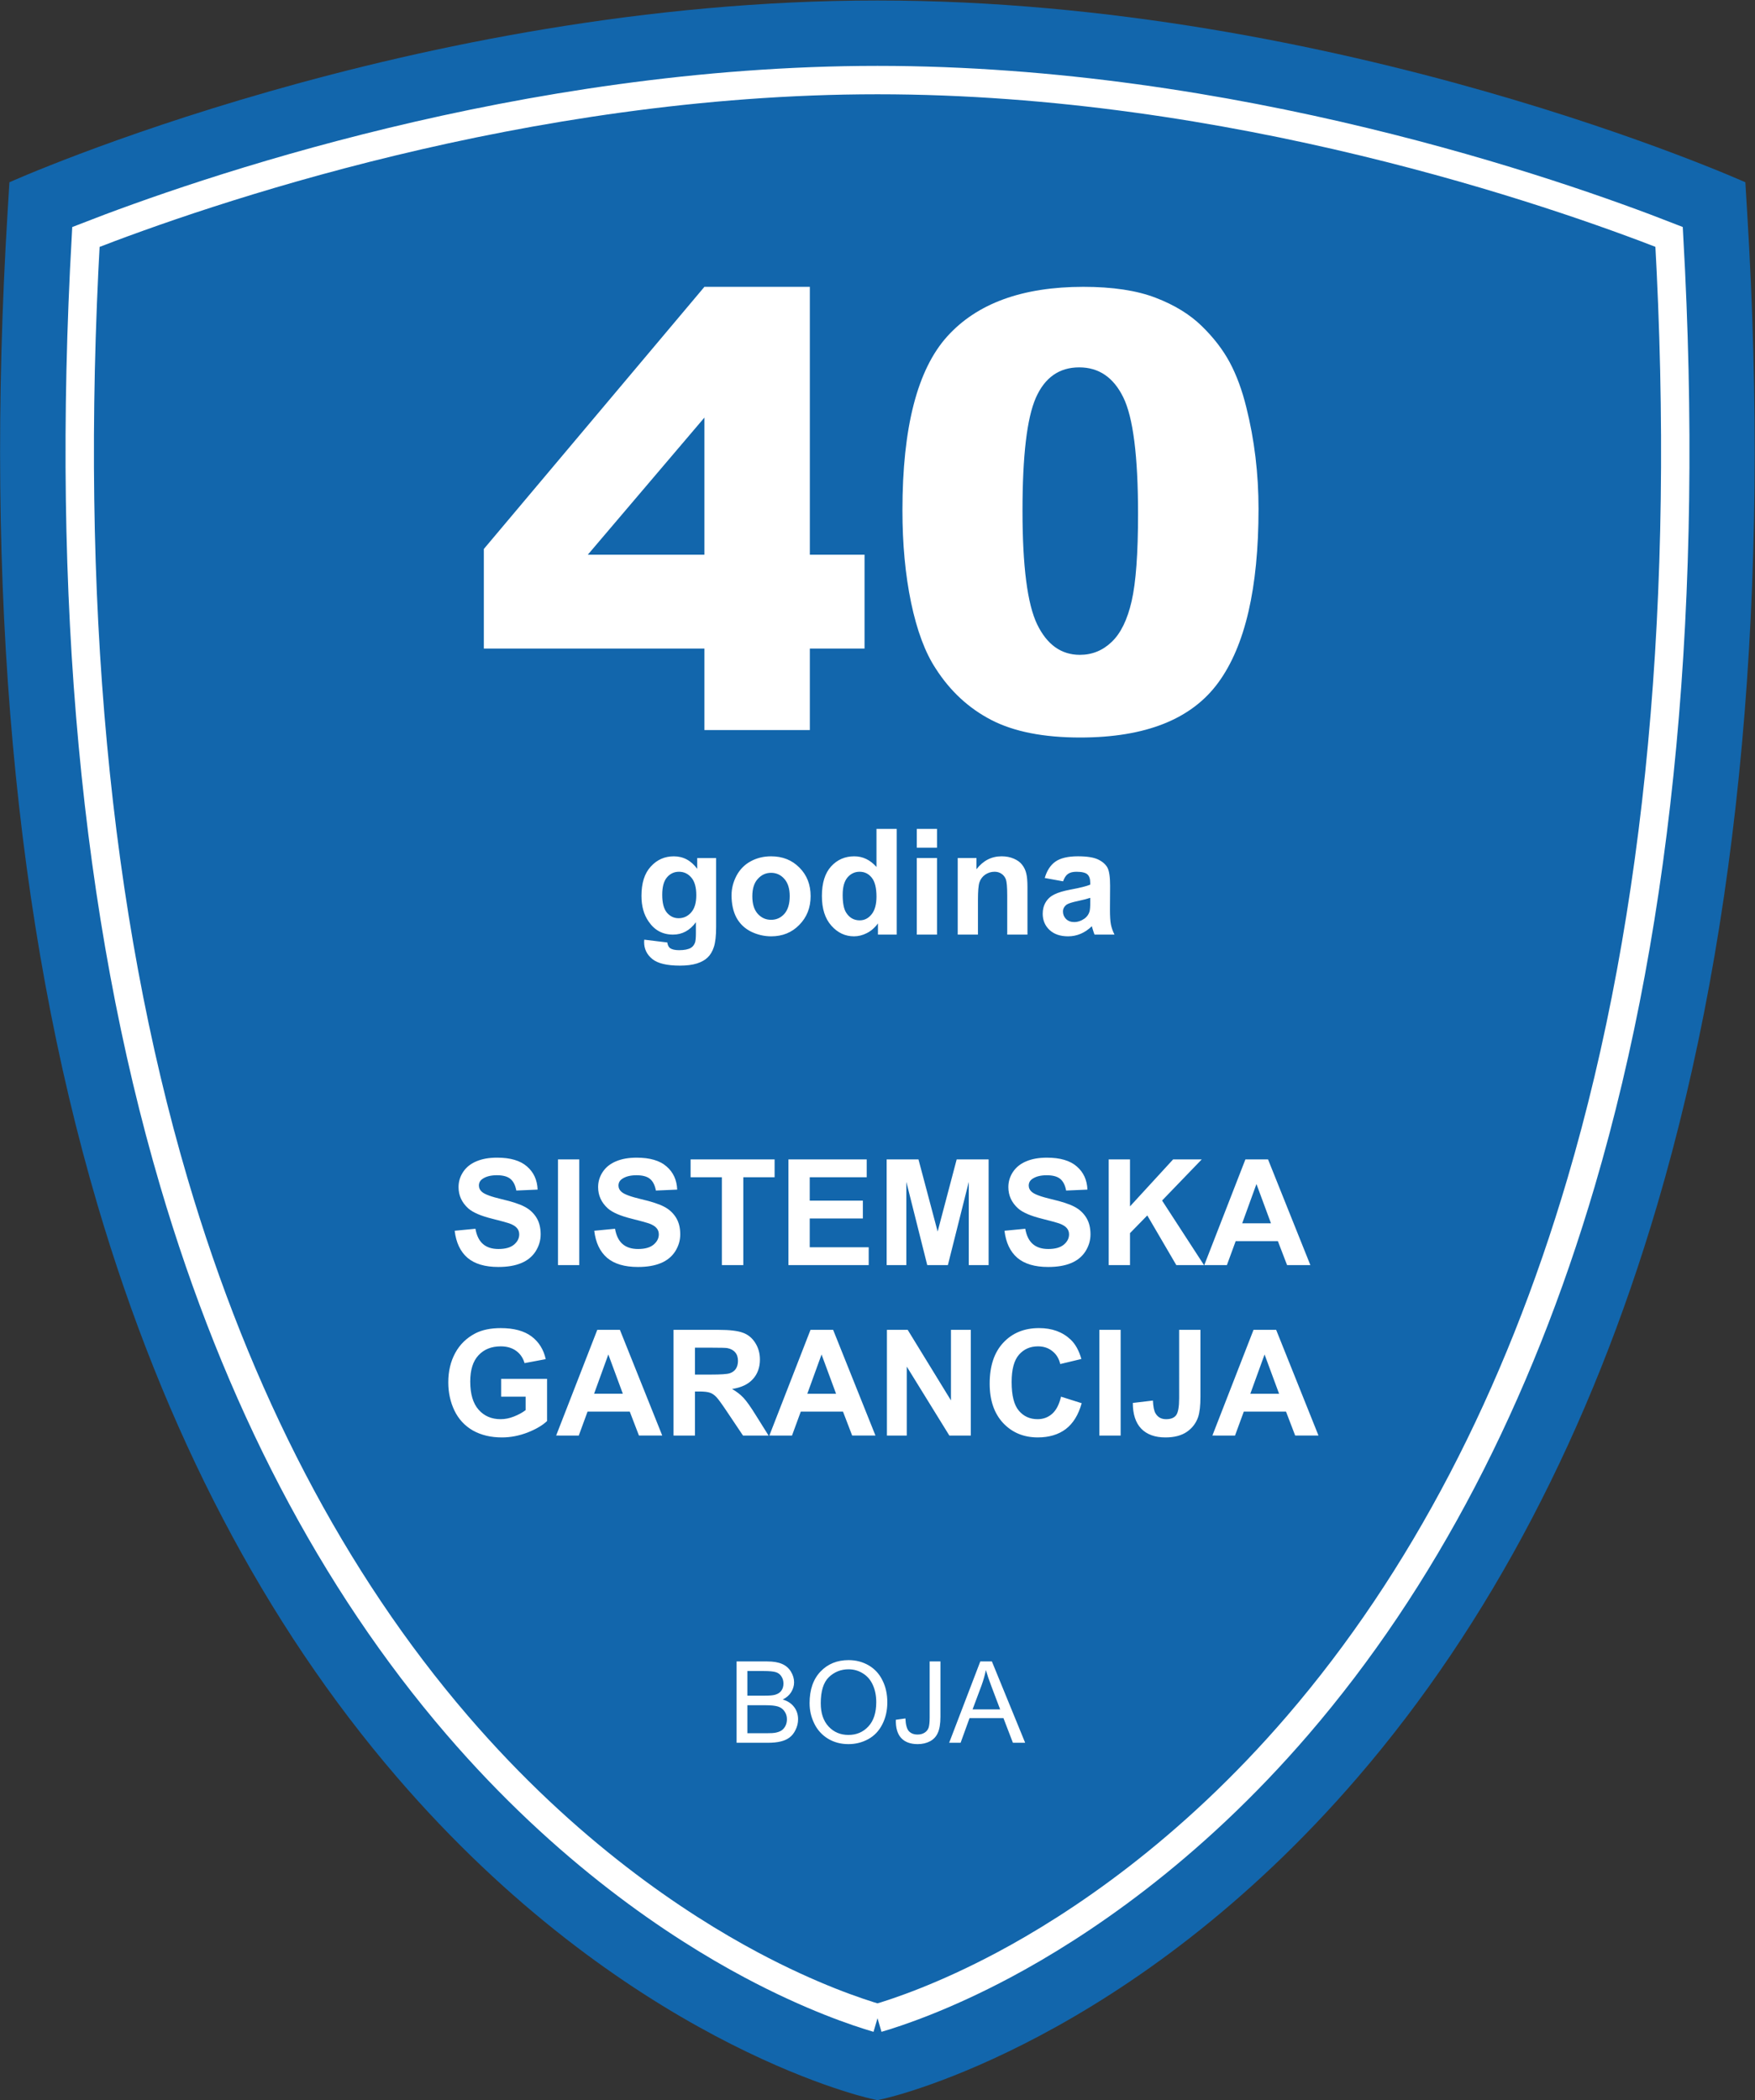 <svg
   version="1.1"
   viewBox="0 0 205.944 246.424"
   xmlns="http://www.w3.org/2000/svg"
   xmlns:svg="http://www.w3.org/2000/svg">
  <rect x="0" y="0" width="205.944" height="246.424" fill="#333333" stroke="none"/>
  <g transform="translate(-225.944)">
    <path
       d="m 0,0 c 19.924,-23.167 40.823,-28.114 41.703,-28.313 l 0.607,-0.137 0.606,0.137 c 0.88,0.199 21.78,5.146 41.703,28.313 11.613,13.503 20.476,30.445 26.344,50.355 7.286,24.725 9.949,54.139 7.913,87.425 l -0.157,2.58 c 0,0 -35.599,16.001 -76.409,16.001 -40.811,0 -76.409,-16.001 -76.409,-16.001 l -0.158,-2.58 c -2.036,-33.286 0.627,-62.7 7.913,-87.425 C -20.476,30.445 -11.613,13.503 0,0"
       style="fill:#1266ac;fill-opacity:1;fill-rule:nonzero;stroke:none"
       transform="matrix(1.333,0,0,-1.333,272.503,208.486)" />
    <path
       d="m 0,0 c -1.753,0.512 -5.821,1.866 -11.115,4.687 -6.513,3.47 -16.291,9.95 -25.887,21.108 -10.962,12.746 -19.352,28.818 -24.937,47.769 -6.925,23.501 -9.53,51.49 -7.747,83.219 10.06,3.925 38.489,13.808 69.686,13.808 31.287,0 59.643,-9.874 69.685,-13.803 C 71.469,125.059 68.864,97.066 61.938,73.564 56.353,54.612 47.963,38.54 37.002,25.795 27.406,14.637 17.629,8.157 11.115,4.687 5.82,1.865 1.752,0.512 0,0"
       style="fill:#1266ac;fill-opacity:1;fill-rule:nonzero;stroke:#ffffff;stroke-width:2.5;stroke-linecap:butt;stroke-linejoin:miter;stroke-miterlimit:10;stroke-dasharray:none;stroke-opacity:1"
       transform="matrix(1.333,0,0,-1.333,328.917,236.793)" />
    <path
       d="M 20.519,-7.171 H 1.101 V -15.937 L 20.519,-39.011 h 9.281 v 23.578 h 4.816 v 8.262 h -4.816 v 7.172 h -9.281 z m 0,-8.262 v -12.07 l -10.266,12.07 z m 17.432,-3.902 c 0,-7.289 1.312,-12.39 3.938,-15.305 2.625,-2.912 6.621,-4.371 11.988,-4.371 2.584,0 4.705,0.322 6.363,0.961 1.655,0.633 3.006,1.462 4.055,2.484 1.046,1.017 1.869,2.086 2.473,3.211 0.601,1.125 1.084,2.438 1.453,3.938 0.718,2.859 1.078,5.845 1.078,8.953 0,6.961 -1.181,12.056 -3.539,15.281 -2.353,3.229 -6.407,4.84 -12.164,4.84 -3.229,0 -5.836,-0.516 -7.828,-1.547 -1.986,-1.031 -3.615,-2.537 -4.887,-4.523 -0.932,-1.412 -1.652,-3.346 -2.168,-5.801 -0.51,-2.452 -0.762,-5.159 -0.762,-8.121 z m 10.57,0.023 c 0,4.884 0.428,8.221 1.289,10.008 0.867,1.79 2.121,2.684 3.762,2.684 1.078,0 2.01,-0.378 2.801,-1.137 0.797,-0.756 1.383,-1.957 1.758,-3.598 0.375,-1.641 0.562,-4.195 0.562,-7.664 0,-5.092 -0.434,-8.514 -1.301,-10.266 -0.861,-1.758 -2.153,-2.637 -3.879,-2.637 -1.758,0 -3.032,0.896 -3.82,2.684 -0.782,1.79 -1.172,5.098 -1.172,9.926 z m 0,0"
       style="fill:#ffffff;fill-opacity:1;fill-rule:nonzero;stroke:none"
       aria-label="40"
       transform="matrix(1.333,0,0,1.333,281.253,85.656)" />
    <path
       d="M 0.775,0.446 2.802,0.692 c 0.038,0.234 0.117,0.398 0.234,0.492 0.17,0.123 0.439,0.188 0.809,0.188 0.46,0 0.809,-0.07 1.043,-0.211 0.155,-0.094 0.272,-0.243 0.352,-0.445 0.053,-0.149 0.082,-0.422 0.082,-0.82 V -1.089 C 4.789,-0.363 4.118,3.875e-4 3.306,3.875e-4 2.398,3.875e-4 1.683,-0.38 1.162,-1.148 0.74,-1.749 0.529,-2.502 0.529,-3.41 c 0,-1.125 0.272,-1.983 0.82,-2.578 0.545,-0.601 1.222,-0.902 2.027,-0.902 0.835,0 1.523,0.369 2.062,1.102 v -0.949 h 1.664 v 6.047 c 0,0.797 -0.067,1.389 -0.199,1.781 C 6.778,1.48 6.593,1.787 6.353,2.016 6.119,2.242 5.802,2.417 5.404,2.543 c -0.393,0.123 -0.888,0.188 -1.488,0.188 -1.148,0 -1.963,-0.196 -2.438,-0.586 C 1,1.752 0.763,1.257 0.763,0.657 c 0,-0.056 0.003,-0.126 0.012,-0.211 z M 2.357,-3.504 c 0,0.712 0.135,1.236 0.41,1.57 0.281,0.328 0.624,0.492 1.031,0.492 0.437,0 0.803,-0.167 1.102,-0.504 0.305,-0.343 0.457,-0.85 0.457,-1.523 0,-0.694 -0.146,-1.21 -0.434,-1.547 -0.29,-0.343 -0.653,-0.516 -1.09,-0.516 -0.431,0 -0.785,0.17 -1.066,0.504 -0.275,0.328 -0.41,0.838 -0.41,1.523 z m 6.103,0.035 c 0,-0.586 0.144,-1.154 0.434,-1.711 0.296,-0.554 0.709,-0.976 1.242,-1.266 0.539,-0.296 1.14,-0.445 1.805,-0.445 1.014,0 1.846,0.334 2.496,0.996 0.656,0.656 0.984,1.494 0.984,2.508 0,1.017 -0.334,1.86 -0.996,2.531 -0.656,0.674 -1.482,1.008 -2.473,1.008 -0.618,0 -1.207,-0.138 -1.77,-0.41 C 9.62,-0.539 9.189,-0.949 8.893,-1.488 8.603,-2.033 8.459,-2.695 8.459,-3.468 Z m 1.828,0.094 c 0,0.674 0.158,1.189 0.48,1.547 0.319,0.352 0.709,0.527 1.172,0.527 0.469,0 0.858,-0.176 1.172,-0.527 0.311,-0.357 0.469,-0.879 0.469,-1.559 0,-0.656 -0.158,-1.16 -0.469,-1.512 -0.313,-0.357 -0.703,-0.539 -1.172,-0.539 -0.463,0 -0.853,0.182 -1.172,0.539 -0.322,0.352 -0.48,0.861 -0.48,1.523 z m 12.712,3.375 h -1.652 v -0.984 c -0.281,0.384 -0.609,0.668 -0.984,0.855 -0.369,0.188 -0.744,0.281 -1.125,0.281 -0.773,0 -1.438,-0.311 -1.992,-0.938 C 16.689,-1.409 16.414,-2.279 16.414,-3.398 c 0,-1.14 0.27,-2.007 0.809,-2.602 0.539,-0.592 1.219,-0.891 2.039,-0.891 0.75,0 1.4,0.313 1.957,0.938 V -9.304 h 1.781 z m -4.758,-3.516 c 0,0.721 0.097,1.239 0.293,1.559 0.287,0.469 0.691,0.703 1.207,0.703 0.413,0 0.762,-0.176 1.043,-0.527 0.287,-0.352 0.434,-0.87 0.434,-1.559 0,-0.773 -0.141,-1.33 -0.422,-1.676 -0.275,-0.343 -0.63,-0.516 -1.066,-0.516 -0.422,0 -0.779,0.17 -1.066,0.504 -0.281,0.337 -0.422,0.841 -0.422,1.512 z m 6.524,-4.137 V -9.304 h 1.781 v 1.652 z m 0,7.652 v -6.738 h 1.781 V 3.875e-4 Z m 9.744,0 h -1.781 v -3.434 c 0,-0.732 -0.041,-1.207 -0.117,-1.418 -0.079,-0.211 -0.205,-0.375 -0.375,-0.492 -0.173,-0.123 -0.381,-0.188 -0.621,-0.188 -0.305,0 -0.583,0.088 -0.832,0.258 -0.243,0.173 -0.41,0.398 -0.504,0.68 -0.088,0.275 -0.129,0.791 -0.129,1.547 v 3.047 h -1.781 v -6.738 h 1.652 v 0.984 c 0.586,-0.756 1.324,-1.137 2.215,-1.137 0.398,0 0.756,0.07 1.078,0.211 0.328,0.141 0.574,0.325 0.738,0.551 0.17,0.22 0.287,0.469 0.352,0.75 0.07,0.275 0.105,0.674 0.105,1.195 z m 3.138,-4.688 -1.617,-0.293 c 0.188,-0.647 0.498,-1.128 0.938,-1.441 0.445,-0.311 1.104,-0.469 1.98,-0.469 0.797,0 1.389,0.094 1.781,0.281 0.39,0.188 0.662,0.428 0.82,0.715 0.155,0.29 0.234,0.82 0.234,1.594 l -0.012,2.086 c 0,0.595 0.026,1.031 0.082,1.313 0.053,0.281 0.158,0.583 0.316,0.902 h -1.758 c -0.047,-0.117 -0.105,-0.293 -0.176,-0.527 -0.032,-0.1 -0.053,-0.17 -0.059,-0.211 -0.305,0.299 -0.633,0.521 -0.984,0.668 -0.346,0.146 -0.712,0.223 -1.102,0.223 -0.697,0 -1.242,-0.188 -1.641,-0.562 -0.398,-0.375 -0.598,-0.85 -0.598,-1.43 0,-0.381 0.088,-0.721 0.27,-1.02 0.179,-0.296 0.434,-0.521 0.762,-0.68 0.328,-0.164 0.8,-0.305 1.418,-0.422 0.835,-0.155 1.412,-0.299 1.734,-0.434 V -4.57 c 0,-0.343 -0.088,-0.589 -0.258,-0.738 -0.164,-0.146 -0.486,-0.223 -0.961,-0.223 -0.313,0 -0.56,0.064 -0.738,0.188 -0.182,0.126 -0.325,0.346 -0.434,0.656 z m 2.391,1.453 c -0.229,0.079 -0.592,0.173 -1.09,0.281 -0.492,0.103 -0.817,0.205 -0.973,0.305 -0.229,0.164 -0.34,0.372 -0.34,0.621 0,0.252 0.088,0.469 0.27,0.656 0.188,0.182 0.425,0.27 0.715,0.27 0.319,0 0.627,-0.105 0.926,-0.316 0.211,-0.164 0.352,-0.363 0.422,-0.598 0.047,-0.146 0.07,-0.437 0.07,-0.867 z m 0,0"
       style="fill:#ffffff;fill-opacity:1;fill-rule:nonzero;stroke:none"
       aria-label="godina"
       transform="matrix(1.333,0,0,1.333,300.512,109.656)" />
    <path
       d="M 0.725,-6.484375e-4 V -7.161 h 2.695 c 0.545,0 0.984,0.076 1.312,0.223 0.328,0.141 0.586,0.363 0.773,0.668 0.188,0.305 0.281,0.621 0.281,0.949 0,0.305 -0.088,0.595 -0.258,0.867 -0.164,0.267 -0.41,0.48 -0.738,0.645 0.428,0.126 0.762,0.346 0.996,0.656 0.234,0.305 0.352,0.665 0.352,1.078 0,0.337 -0.076,0.65 -0.223,0.938 C 5.776,-0.847 5.6,-0.625 5.389,-0.469 5.184,-0.311 4.926,-0.194 4.616,-0.118 4.302,-0.039 3.916,-6.484375e-4 3.456,-6.484375e-4 Z M 1.674,-4.149 h 1.547 c 0.422,0 0.721,-0.026 0.902,-0.082 0.24,-0.07 0.422,-0.188 0.539,-0.352 0.123,-0.17 0.188,-0.381 0.188,-0.633 0,-0.234 -0.059,-0.439 -0.176,-0.621 -0.111,-0.179 -0.27,-0.305 -0.48,-0.375 C 3.983,-6.282 3.62,-6.317 3.104,-6.317 H 1.674 Z m 0,3.305 h 1.781 c 0.305,0 0.519,-0.012 0.645,-0.035 0.217,-0.038 0.401,-0.1 0.551,-0.188 0.146,-0.094 0.27,-0.226 0.363,-0.398 0.094,-0.179 0.141,-0.381 0.141,-0.609 0,-0.264 -0.07,-0.495 -0.211,-0.691 C 4.809,-2.968 4.622,-3.109 4.381,-3.188 4.138,-3.264 3.787,-3.305 3.327,-3.305 H 1.674 Z M 7.15,-3.481 c 0,-1.187 0.319,-2.115 0.961,-2.789 0.639,-0.671 1.465,-1.008 2.473,-1.008 0.656,0 1.248,0.158 1.781,0.469 0.53,0.313 0.932,0.756 1.207,1.324 0.281,0.562 0.422,1.204 0.422,1.922 0,0.721 -0.149,1.368 -0.445,1.945 -0.29,0.571 -0.703,1.005 -1.242,1.301 -0.533,0.29 -1.11,0.434 -1.734,0.434 -0.674,0 -1.274,-0.158 -1.805,-0.48 -0.533,-0.328 -0.935,-0.773 -1.207,-1.336 -0.275,-0.562 -0.41,-1.154 -0.41,-1.781 z m 0.984,0.012 c 0,0.861 0.229,1.541 0.691,2.039 0.46,0.492 1.043,0.738 1.746,0.738 0.709,0 1.295,-0.249 1.758,-0.75 0.46,-0.498 0.691,-1.21 0.691,-2.133 0,-0.577 -0.103,-1.084 -0.305,-1.523 -0.196,-0.437 -0.486,-0.773 -0.867,-1.008 -0.375,-0.24 -0.797,-0.363 -1.266,-0.363 -0.674,0 -1.251,0.231 -1.734,0.691 -0.478,0.463 -0.715,1.23 -0.715,2.309 z m 6.609,1.441 0.844,-0.117 c 0.023,0.548 0.123,0.923 0.305,1.125 0.188,0.196 0.439,0.293 0.762,0.293 0.24,0 0.448,-0.053 0.621,-0.164 0.17,-0.108 0.287,-0.252 0.352,-0.434 0.062,-0.188 0.094,-0.486 0.094,-0.902 v -4.934 h 0.949 v 4.875 c 0,0.604 -0.076,1.066 -0.223,1.395 -0.141,0.328 -0.369,0.58 -0.68,0.75 -0.313,0.17 -0.68,0.258 -1.102,0.258 -0.633,0 -1.119,-0.179 -1.453,-0.539 C 14.884,-0.78 14.726,-1.316 14.744,-2.028 Z M 19.437,-6.484375e-4 22.179,-7.161 h 1.02 l 2.93,7.16 H 25.05 L 24.218,-2.169 h -2.988 l -0.785,2.168 z m 2.062,-2.941 h 2.426 l -0.75,-1.98 c -0.229,-0.601 -0.396,-1.093 -0.504,-1.477 -0.094,0.454 -0.223,0.908 -0.387,1.359 z m 0,0"
       style="fill:#ffffff;fill-opacity:1;fill-rule:nonzero;stroke:none"
       aria-label="BOJA"
       transform="matrix(1.333,0,0,1.333,311.415,204.481)" />
    <path
       d="M 0.467,-3.023 2.295,-3.199 c 0.108,0.609 0.331,1.061 0.668,1.348 0.334,0.29 0.788,0.434 1.359,0.434 0.609,0 1.066,-0.129 1.371,-0.387 0.305,-0.258 0.457,-0.557 0.457,-0.902 0,-0.217 -0.067,-0.401 -0.199,-0.551 C 5.826,-3.413 5.603,-3.55 5.284,-3.668 c -0.22,-0.076 -0.721,-0.214 -1.5,-0.41 -1.008,-0.249 -1.717,-0.554 -2.121,-0.914 -0.571,-0.516 -0.855,-1.14 -0.855,-1.875 0,-0.475 0.132,-0.917 0.398,-1.324 0.272,-0.413 0.659,-0.727 1.16,-0.938 0.507,-0.217 1.116,-0.328 1.828,-0.328 1.172,0 2.051,0.258 2.637,0.773 0.592,0.51 0.905,1.189 0.938,2.039 l -1.875,0.082 C 5.805,-7.037 5.629,-7.382 5.366,-7.593 5.108,-7.804 4.712,-7.91 4.182,-7.91 c -0.548,0 -0.979,0.114 -1.289,0.34 -0.196,0.141 -0.293,0.334 -0.293,0.574 0,0.22 0.094,0.407 0.281,0.562 0.234,0.205 0.809,0.416 1.723,0.633 0.914,0.211 1.588,0.434 2.027,0.668 0.437,0.229 0.779,0.545 1.031,0.949 0.249,0.398 0.375,0.891 0.375,1.477 0,0.533 -0.149,1.031 -0.445,1.5 -0.299,0.463 -0.721,0.806 -1.266,1.031 C 5.788,0.05 5.114,0.164 4.311,0.164 c -1.181,0 -2.086,-0.27 -2.719,-0.809 C 0.965,-1.189 0.59,-1.983 0.467,-3.023 Z M 9.561,3.953125e-4 V -9.304 H 11.436 V 3.953125e-4 Z M 12.754,-3.023 14.583,-3.199 c 0.108,0.609 0.331,1.061 0.668,1.348 0.334,0.29 0.788,0.434 1.359,0.434 0.609,0 1.066,-0.129 1.371,-0.387 0.305,-0.258 0.457,-0.557 0.457,-0.902 0,-0.217 -0.067,-0.401 -0.199,-0.551 -0.126,-0.155 -0.349,-0.293 -0.668,-0.41 -0.22,-0.076 -0.721,-0.214 -1.5,-0.41 -1.008,-0.249 -1.717,-0.554 -2.121,-0.914 -0.571,-0.516 -0.855,-1.14 -0.855,-1.875 0,-0.475 0.132,-0.917 0.398,-1.324 0.272,-0.413 0.659,-0.727 1.16,-0.938 0.507,-0.217 1.116,-0.328 1.828,-0.328 1.172,0 2.051,0.258 2.637,0.773 0.592,0.51 0.905,1.189 0.938,2.039 l -1.875,0.082 c -0.088,-0.475 -0.264,-0.82 -0.527,-1.031 -0.258,-0.211 -0.653,-0.316 -1.184,-0.316 -0.548,0 -0.979,0.114 -1.289,0.34 -0.196,0.141 -0.293,0.334 -0.293,0.574 0,0.22 0.094,0.407 0.281,0.562 0.234,0.205 0.809,0.416 1.723,0.633 0.914,0.211 1.588,0.434 2.027,0.668 0.437,0.229 0.779,0.545 1.031,0.949 0.249,0.398 0.375,0.891 0.375,1.477 0,0.533 -0.149,1.031 -0.445,1.5 -0.299,0.463 -0.721,0.806 -1.266,1.031 -0.539,0.226 -1.213,0.34 -2.016,0.34 -1.181,0 -2.086,-0.27 -2.719,-0.809 -0.627,-0.545 -1.002,-1.339 -1.125,-2.379 z M 23.99,3.953125e-4 V -7.734 h -2.754 v -1.57 h 7.395 v 1.57 H 25.876 V 3.953125e-4 Z m 5.859,0 V -9.304 h 6.891 v 1.57 h -5.016 v 2.062 h 4.676 v 1.57 h -4.676 v 2.531 h 5.191 V 3.953125e-4 Z m 8.646,0 V -9.304 h 2.801 l 1.688,6.352 1.676,-6.352 h 2.812 V 3.953125e-4 H 45.725 V -7.324 L 43.885,3.953125e-4 H 42.069 L 40.229,-7.324 V 3.953125e-4 Z M 48.869,-3.023 50.697,-3.199 c 0.108,0.609 0.331,1.061 0.668,1.348 0.334,0.29 0.788,0.434 1.359,0.434 0.609,0 1.066,-0.129 1.371,-0.387 0.305,-0.258 0.457,-0.557 0.457,-0.902 0,-0.217 -0.067,-0.401 -0.199,-0.551 -0.126,-0.155 -0.349,-0.293 -0.668,-0.41 -0.22,-0.076 -0.721,-0.214 -1.5,-0.41 -1.008,-0.249 -1.717,-0.554 -2.121,-0.914 -0.571,-0.516 -0.855,-1.14 -0.855,-1.875 0,-0.475 0.132,-0.917 0.398,-1.324 0.272,-0.413 0.659,-0.727 1.16,-0.938 0.507,-0.217 1.116,-0.328 1.828,-0.328 1.172,0 2.051,0.258 2.637,0.773 0.592,0.51 0.905,1.189 0.938,2.039 l -1.875,0.082 c -0.088,-0.475 -0.264,-0.82 -0.527,-1.031 -0.258,-0.211 -0.653,-0.316 -1.184,-0.316 -0.548,0 -0.979,0.114 -1.289,0.34 -0.196,0.141 -0.293,0.334 -0.293,0.574 0,0.22 0.094,0.407 0.281,0.562 0.234,0.205 0.809,0.416 1.723,0.633 0.914,0.211 1.588,0.434 2.027,0.668 0.437,0.229 0.779,0.545 1.031,0.949 0.249,0.398 0.375,0.891 0.375,1.477 0,0.533 -0.149,1.031 -0.445,1.5 -0.299,0.463 -0.721,0.806 -1.266,1.031 -0.539,0.226 -1.213,0.34 -2.016,0.34 -1.181,0 -2.086,-0.27 -2.719,-0.809 -0.627,-0.545 -1.002,-1.339 -1.125,-2.379 z M 58.042,3.953125e-4 V -9.304 h 1.875 v 4.137 l 3.797,-4.137 h 2.52 l -3.492,3.621 3.691,5.684 h -2.438 L 61.44,-4.371 59.917,-2.812 V 3.953125e-4 Z m 17.754,0 H 73.745 L 72.936,-2.109 H 69.221 L 68.448,3.953125e-4 H 66.456 L 70.077,-9.304 h 1.992 z M 72.327,-3.679 71.049,-7.136 69.795,-3.679 Z M 4.557,11.581 v -1.57 h 4.043 v 3.715 c -0.393,0.375 -0.961,0.712 -1.711,1.008 -0.744,0.287 -1.497,0.434 -2.262,0.434 -0.979,0 -1.828,-0.202 -2.555,-0.609 C 1.352,14.145 0.81,13.559 0.444,12.8 0.084,12.044 -0.095,11.215 -0.095,10.316 -0.095,9.349 0.107,8.488 0.514,7.738 0.918,6.988 1.513,6.411 2.295,6.003 2.896,5.699 3.637,5.546 4.522,5.546 c 1.154,0 2.057,0.243 2.707,0.727 0.647,0.486 1.066,1.154 1.254,2.004 L 6.62,8.628 C 6.485,8.168 6.239,7.808 5.881,7.55 5.521,7.287 5.067,7.152 4.522,7.152 c -0.82,0 -1.474,0.264 -1.957,0.785 -0.486,0.516 -0.727,1.286 -0.727,2.309 0,1.102 0.246,1.931 0.738,2.484 0.492,0.557 1.137,0.832 1.934,0.832 0.39,0 0.779,-0.076 1.172,-0.234 0.398,-0.155 0.741,-0.343 1.031,-0.562 V 11.581 Z M 18.74,15.003 H 16.689 L 15.88,12.894 h -3.715 l -0.773,2.109 H 9.4 L 13.021,5.699 H 15.013 Z m -3.469,-3.68 -1.277,-3.457 -1.254,3.457 z m 4.462,3.68 V 5.699 h 3.961 c 0.99,0 1.711,0.088 2.156,0.258 0.451,0.164 0.812,0.463 1.078,0.891 0.272,0.422 0.41,0.911 0.41,1.465 0,0.697 -0.208,1.271 -0.621,1.723 -0.407,0.454 -1.017,0.744 -1.828,0.867 0.404,0.234 0.741,0.498 1.008,0.785 0.264,0.281 0.621,0.782 1.066,1.5 l 1.137,1.816 h -2.25 l -1.359,-2.027 c -0.478,-0.718 -0.806,-1.172 -0.984,-1.359 -0.182,-0.193 -0.372,-0.322 -0.574,-0.387 -0.196,-0.07 -0.51,-0.105 -0.938,-0.105 h -0.375 v 3.879 z m 1.887,-5.367 h 1.383 c 0.896,0 1.459,-0.038 1.688,-0.117 0.226,-0.076 0.401,-0.205 0.527,-0.387 0.123,-0.188 0.188,-0.422 0.188,-0.703 0,-0.311 -0.082,-0.562 -0.246,-0.75 -0.164,-0.193 -0.398,-0.319 -0.703,-0.375 C 24.297,7.281 23.84,7.269 23.084,7.269 H 21.62 Z M 37.51,15.003 H 35.459 L 34.651,12.894 h -3.715 l -0.773,2.109 H 28.17 L 31.792,5.699 h 1.992 z M 34.042,11.324 32.764,7.867 31.51,11.324 Z m 4.477,3.68 V 5.699 h 1.828 l 3.809,6.211 V 5.699 h 1.746 v 9.305 h -1.887 l -3.75,-6.07 v 6.07 z m 15.328,-3.422 1.816,0.574 c -0.281,1.017 -0.747,1.775 -1.395,2.273 -0.65,0.492 -1.474,0.738 -2.473,0.738 -1.236,0 -2.25,-0.422 -3.047,-1.266 -0.791,-0.85 -1.184,-2.007 -1.184,-3.469 0,-1.547 0.398,-2.745 1.195,-3.598 0.797,-0.858 1.846,-1.289 3.152,-1.289 1.14,0 2.065,0.337 2.777,1.008 0.422,0.398 0.738,0.97 0.949,1.711 L 53.776,8.71 C 53.665,8.227 53.436,7.849 53.084,7.574 c -0.346,-0.281 -0.768,-0.422 -1.266,-0.422 -0.688,0 -1.248,0.246 -1.676,0.738 -0.431,0.492 -0.645,1.295 -0.645,2.402 0,1.181 0.211,2.021 0.633,2.52 0.422,0.501 0.973,0.75 1.652,0.75 0.498,0 0.929,-0.158 1.289,-0.48 0.357,-0.319 0.615,-0.82 0.773,-1.5 z m 3.372,3.422 V 5.699 h 1.875 v 9.305 z m 7.025,-9.305 h 1.875 v 5.895 c 0,0.768 -0.067,1.356 -0.199,1.77 -0.188,0.548 -0.521,0.984 -0.996,1.312 -0.478,0.328 -1.107,0.492 -1.887,0.492 -0.923,0 -1.635,-0.258 -2.133,-0.773 -0.492,-0.516 -0.738,-1.269 -0.738,-2.262 l 1.77,-0.211 c 0.023,0.539 0.1,0.92 0.234,1.137 0.202,0.337 0.51,0.504 0.926,0.504 0.422,0 0.718,-0.12 0.891,-0.363 0.17,-0.24 0.258,-0.738 0.258,-1.488 z M 76.51,15.003 H 74.459 L 73.651,12.894 h -3.715 l -0.773,2.109 H 67.17 L 70.792,5.699 h 1.992 z M 73.042,11.324 71.764,7.867 70.51,11.324 Z m 0,0"
       style="fill:#ffffff;fill-opacity:1;fill-rule:nonzero;stroke:none"
       aria-label="SISTEMSKA&#10;GARANCIJA "
       transform="matrix(1.333,0,0,1.333,278.676,148.433)" />
  </g>
</svg>
